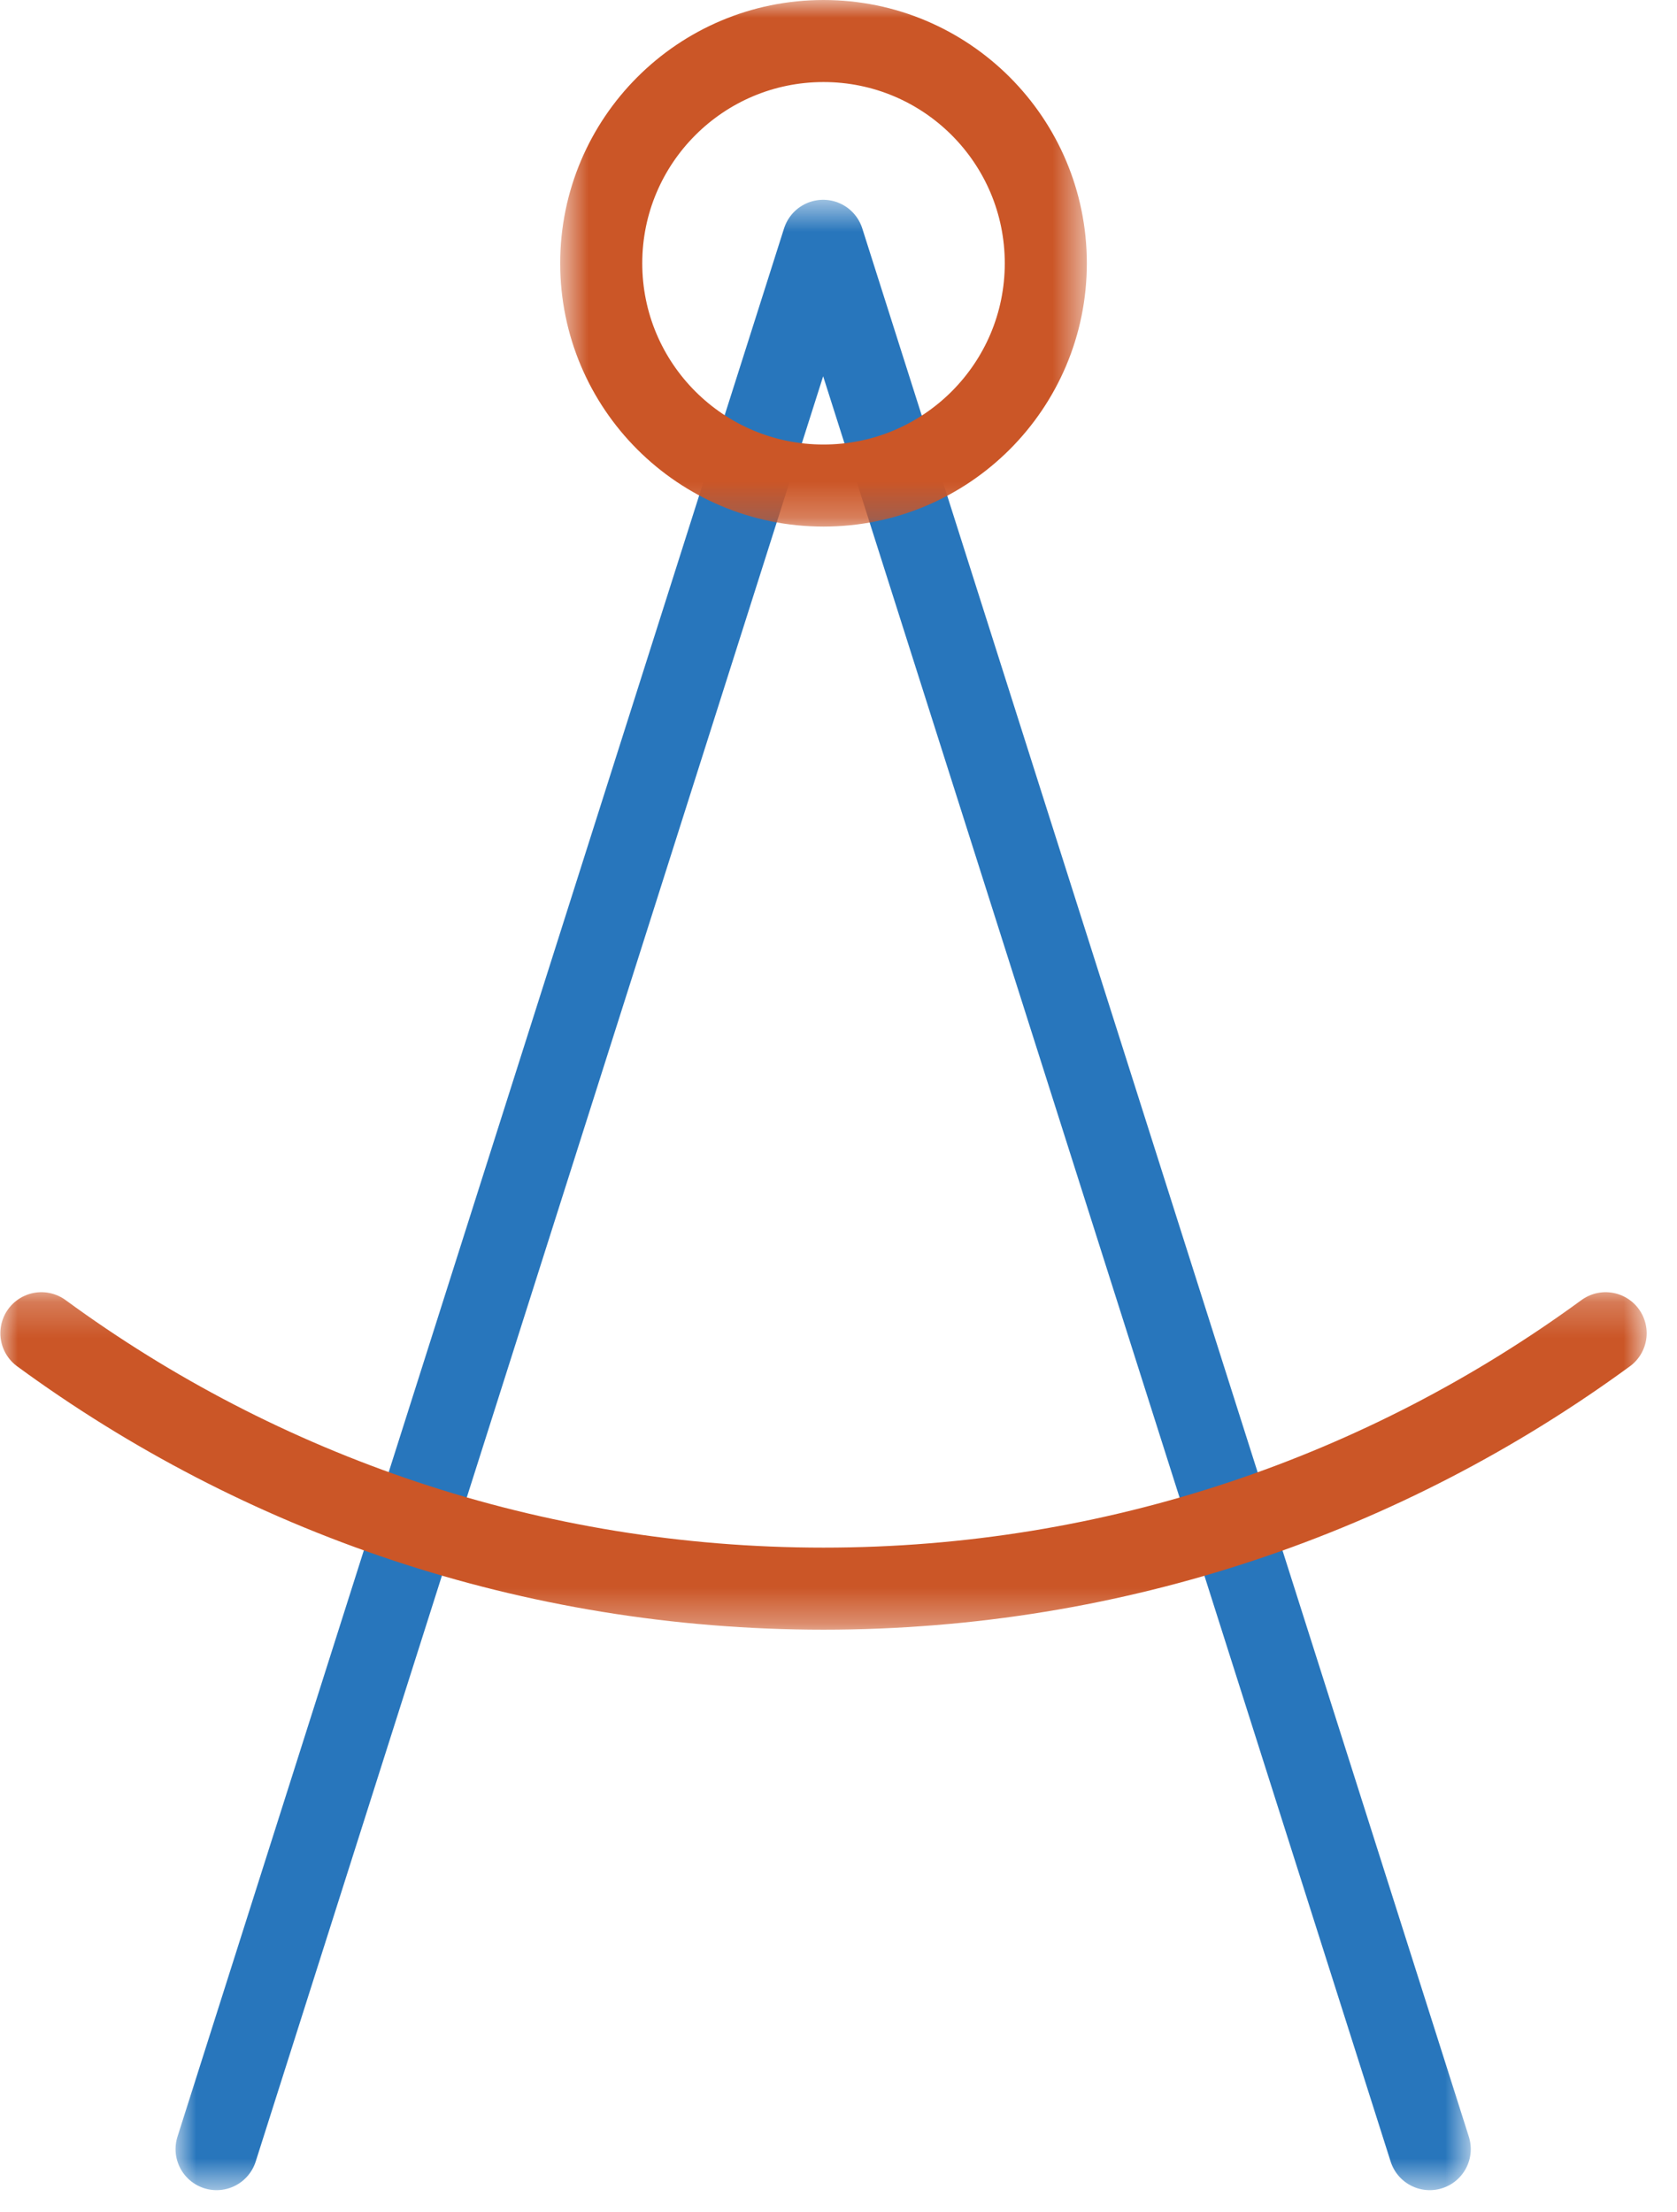 <?xml version="1.0" encoding="UTF-8"?>
<svg xmlns="http://www.w3.org/2000/svg" width="47" height="62" viewBox="0 0 47 62" fill="none">
  <g style="mix-blend-mode:screen">
    <mask id="mask0_2_48" style="mask-type:luminance" maskUnits="userSpaceOnUse" x="4" y="5" width="38" height="57">
      <path d="M41.22 5.6H4.92V61.39H41.22V5.6Z" fill="white"></path>
    </mask>
    <g mask="url(#mask0_2_48)">
      <path d="M6.07 60.24L23.07 6.75L40.07 60.24" stroke="#2876BC" stroke-width="2.3" stroke-linecap="round" stroke-linejoin="round"></path>
    </g>
  </g>
  <g style="mix-blend-mode:screen">
    <mask id="mask1_2_48" style="mask-type:luminance" maskUnits="userSpaceOnUse" x="15" y="0" width="16" height="15">
      <path d="M30.45 0H15.69V14.76H30.45V0Z" fill="white"></path>
    </mask>
    <g mask="url(#mask1_2_48)">
      <path d="M29.31 7.38C29.31 10.82 26.52 13.61 23.08 13.61C19.64 13.61 16.85 10.82 16.85 7.38C16.85 3.94 19.64 1.15 23.08 1.15C26.52 1.15 29.31 3.94 29.31 7.38Z" stroke="#CB5627" stroke-width="2.3" stroke-linecap="round" stroke-linejoin="round"></path>
    </g>
  </g>
  <g style="mix-blend-mode:screen">
    <mask id="mask2_2_48" style="mask-type:luminance" maskUnits="userSpaceOnUse" x="0" y="36" width="47" height="10">
      <path d="M46.15 36.22H0V45.68H46.15V36.22Z" fill="white"></path>
    </mask>
    <g mask="url(#mask2_2_48)">
      <path d="M45 37.37C38.85 41.87 31.28 44.53 23.08 44.53C14.88 44.53 7.3 41.87 1.16 37.37" stroke="#CB5627" stroke-width="2.3" stroke-linecap="round" stroke-linejoin="round"></path>
    </g>
  </g>
</svg>
